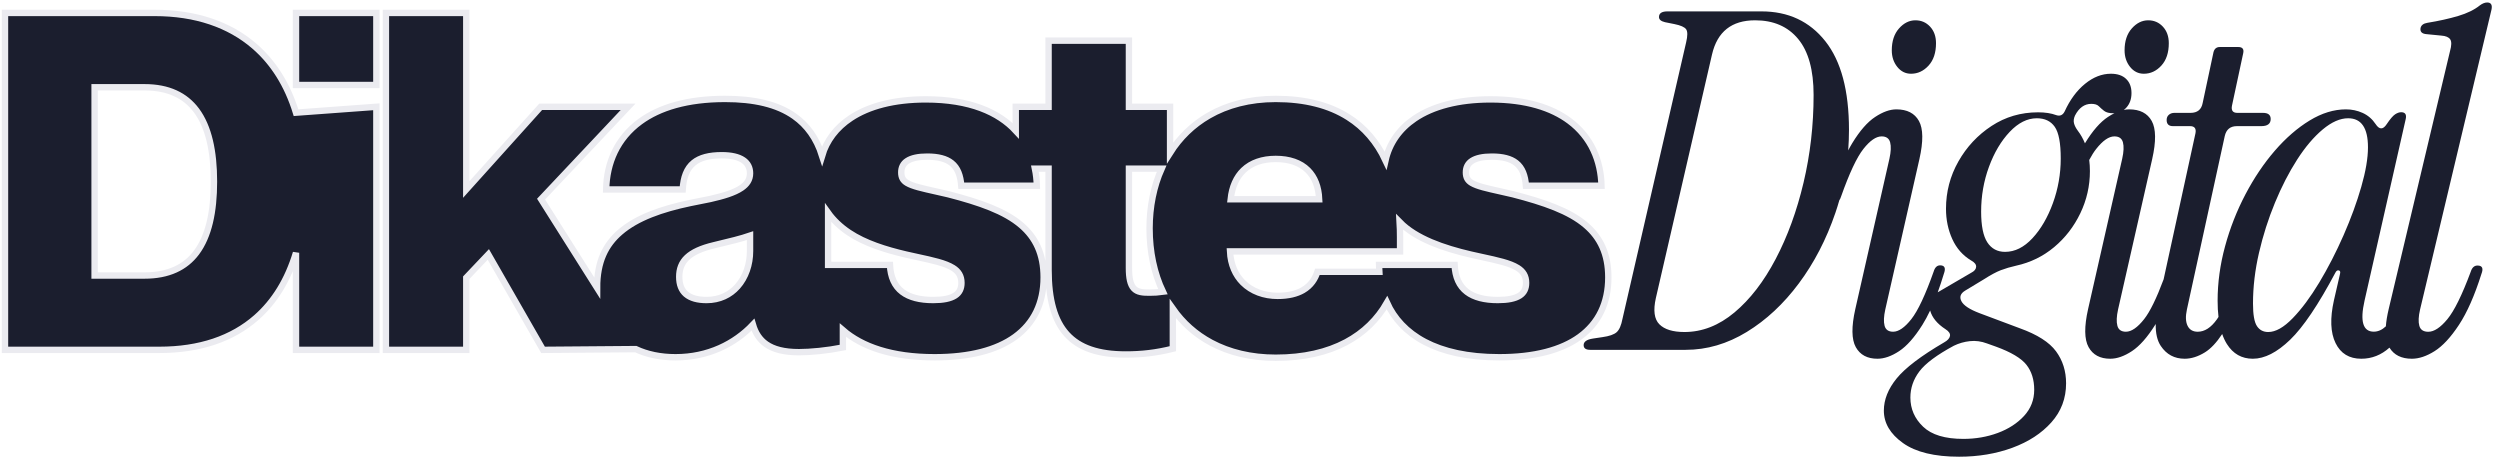 <svg xmlns="http://www.w3.org/2000/svg" xmlns:xlink="http://www.w3.org/1999/xlink" width="196" height="36" viewBox="0 0 196 36"><rect x="0" y="0" width="196" height="36" fill="#808080" stroke="none"/><defs><path id="a" d="M0,0 L250,0 L250,100 L0,100 L0,0 Z"/></defs><g fill="none" fill-rule="evenodd" transform="translate(-27 -32)"><use xlink:href="#a" fill="#FFF"/><g fill="#1B1E2E" fill-rule="nonzero" transform="translate(27.642 32.195)"><path stroke="#EBEBF0" stroke-width=".5" d="M11.489.819C14.686.819 17.328 1.717 19.299 3.42 20.788 4.707 21.897 6.457 22.565 8.639L28.864 8.177 28.864 27.234 22.565 27.234 22.565 19.622C21.926 21.749 20.878 23.452 19.453 24.704 17.566 26.363 15.014 27.234 11.852 27.234L-.25 27.234-.25.819 11.489.819ZM10.692 6.647 6.774 6.647 6.774 21.406 10.692 21.406C12.554 21.406 13.886 20.775 14.761 19.605 15.719 18.322 16.132 16.417 16.132 14.045 16.132 11.67 15.718 9.753 14.757 8.461 13.882 7.286 12.552 6.647 10.692 6.647ZM28.864.819 28.864 6.466 22.565 6.466 22.565.819 28.864.819ZM35.913.819 35.913 14.662 41.749 8.177 48.601 8.177 41.777 15.417 46.17 22.375C46.165 20.303 46.846 18.987 47.972 18.011 49.298 16.861 51.258 16.188 53.467 15.722 53.726 15.666 53.998 15.613 54.277 15.559 54.528 15.51 54.783 15.46 55.034 15.407 56.053 15.176 56.92 14.923 57.493 14.533 57.91 14.25 58.162 13.891 58.162 13.393 58.162 12.96 57.99 12.605 57.632 12.363 57.256 12.108 56.694 11.975 55.948 11.975 54.964 11.975 54.238 12.161 53.74 12.566 53.196 13.009 52.938 13.709 52.88 14.658L46.881 14.658C46.92 12.581 47.741 10.652 49.561 9.327 51.05 8.242 53.219 7.561 56.201 7.561 58.472 7.561 60.295 7.972 61.629 8.914 62.636 9.625 63.371 10.637 63.809 12.015 64.166 10.817 64.927 9.81 66.062 9.059 67.461 8.132 69.44 7.597 71.941 7.597 75.393 7.597 77.645 8.597 78.994 10.058L78.993 8.177 81.566 8.177 81.566 2.994 87.866 2.994 87.866 8.177 91.091 8.177 91.091 11.789C91.846 10.596 92.862 9.596 94.122 8.868 95.559 8.038 97.316 7.561 99.376 7.561 101.675 7.561 103.568 8.05 105.054 8.99 106.327 9.794 107.304 10.929 107.982 12.379 108.282 11.04 109.06 9.917 110.277 9.094 111.68 8.146 113.677 7.597 116.21 7.597 119.004 7.597 121.013 8.254 122.39 9.277 124.123 10.563 124.873 12.434 124.915 14.368L118.992 14.368C118.93 13.573 118.712 12.965 118.225 12.581 117.798 12.246 117.177 12.084 116.319 12.084 115.613 12.084 115.096 12.198 114.754 12.421 114.431 12.631 114.285 12.942 114.285 13.32 114.285 13.712 114.421 13.958 114.733 14.144 115.181 14.41 115.923 14.57 117.017 14.816 117.31 14.882 117.627 14.954 117.976 15.035 120.411 15.665 122.395 16.346 123.698 17.468 124.814 18.428 125.449 19.706 125.449 21.548 125.449 23.578 124.674 25.149 123.204 26.215 121.766 27.257 119.646 27.814 116.899 27.814 114.415 27.814 112.501 27.362 111.068 26.608 109.62 25.846 108.658 24.775 108.096 23.537 107.352 24.835 106.284 25.891 104.886 26.635 103.419 27.415 101.586 27.851 99.376 27.851 97.43 27.851 95.73 27.43 94.313 26.672 93.095 26.019 92.085 25.115 91.308 24.009L91.309 27.145C89.972 27.475 88.855 27.597 87.616 27.597 85.486 27.597 83.98 27.093 82.999 26.013 82.031 24.949 81.566 23.309 81.566 20.968L81.566 13.026 80.496 13.026C80.587 13.466 80.636 13.915 80.646 14.368L74.723 14.368C74.661 13.573 74.443 12.965 73.956 12.581 73.529 12.246 72.908 12.084 72.05 12.084 71.344 12.084 70.827 12.198 70.485 12.421 70.162 12.631 70.016 12.942 70.016 13.32 70.016 13.712 70.152 13.958 70.464 14.144 70.912 14.41 71.654 14.57 72.748 14.816 73.041 14.882 73.358 14.954 73.707 15.035 76.142 15.665 78.126 16.346 79.429 17.468 80.545 18.428 81.18 19.706 81.18 21.548 81.18 23.578 80.405 25.149 78.935 26.215 77.497 27.257 75.377 27.814 72.63 27.814 69.258 27.814 66.936 26.981 65.44 25.688L65.44 27.046C64.201 27.293 62.895 27.416 62 27.416 60.823 27.416 60.003 27.194 59.43 26.794 58.908 26.43 58.581 25.916 58.388 25.26 56.967 26.754 54.886 27.814 52.323 27.814 51.131 27.814 50.08 27.589 49.2 27.175L41.933 27.234 37.643 19.752 35.913 21.575 35.913 27.234 29.614 27.234 29.614.819 35.913.819ZM58.162 18.279C57.467 18.516 56.634 18.723 55.317 19.036 54.34 19.268 53.662 19.581 53.226 19.989 52.787 20.402 52.609 20.91 52.609 21.511 52.609 22.112 52.787 22.562 53.132 22.86 53.507 23.184 54.064 23.327 54.752 23.327 55.776 23.327 56.596 22.918 57.173 22.272 57.819 21.549 58.162 20.538 58.162 19.482ZM64.28 16.487 64.28 20.572 69.129 20.573C69.175 21.525 69.492 22.233 70.091 22.688 70.663 23.123 71.478 23.327 72.521 23.327 73.298 23.327 73.868 23.216 74.242 22.974 74.583 22.753 74.736 22.418 74.736 21.983 74.736 21.433 74.497 21.075 74.075 20.811 73.46 20.427 72.498 20.224 71.314 19.965 71.022 19.901 70.716 19.835 70.399 19.762 68.799 19.388 67.176 18.883 65.921 18.045 65.251 17.598 64.686 17.056 64.28 16.487ZM109.089 17.212C109.111 17.595 109.122 17.99 109.122 18.394L109.122 19.514 95.79 19.514C95.841 20.551 96.214 21.375 96.799 21.96 97.486 22.646 98.459 23.001 99.521 23.001 100.383 23.001 101.025 22.831 101.502 22.559 102.142 22.193 102.472 21.644 102.642 21.116L107.495 21.117C107.482 20.937 107.474 20.755 107.473 20.573L113.398 20.573C113.444 21.525 113.76 22.233 114.36 22.688 114.932 23.123 115.747 23.327 116.79 23.327 117.567 23.327 118.137 23.216 118.511 22.974 118.852 22.753 119.005 22.418 119.005 21.983 119.005 21.433 118.766 21.075 118.344 20.811 117.729 20.427 116.767 20.224 115.583 19.965 115.291 19.901 114.985 19.835 114.668 19.762 112.535 19.264 110.372 18.526 109.089 17.212ZM90.429 13.026 87.866 13.026 87.866 20.823C87.866 21.625 87.983 22.113 88.228 22.395 88.518 22.729 88.972 22.748 89.5 22.748 89.884 22.748 90.156 22.729 90.531 22.678 89.848 21.24 89.485 19.558 89.485 17.706 89.485 16.021 89.806 14.428 90.429 13.026ZM99.376 12.265C98.329 12.265 97.46 12.562 96.843 13.156 96.291 13.686 95.946 14.45 95.842 15.426L102.781 15.426C102.737 14.449 102.432 13.685 101.901 13.155 101.308 12.561 100.439 12.265 99.376 12.265Z"/><path d="M194.352,0 C194.654,0 194.768,0.185 194.692,0.556 L189.091,24.073 C188.965,24.617 188.946,25.043 189.034,25.352 C189.123,25.661 189.356,25.816 189.734,25.816 C190.189,25.816 190.687,25.488 191.229,24.833 C191.772,24.178 192.384,22.935 193.065,21.105 C193.166,20.784 193.342,20.623 193.595,20.623 C193.973,20.623 194.074,20.846 193.898,21.291 C193.368,22.972 192.781,24.301 192.138,25.278 C191.494,26.255 190.857,26.941 190.226,27.337 C189.596,27.732 189.003,27.93 188.448,27.93 C187.633,27.93 187.047,27.64 186.692,27.06 C186.046,27.64 185.309,27.93 184.481,27.93 C183.537,27.93 182.865,27.521 182.465,26.701 C182.065,25.882 182.023,24.765 182.338,23.35 L182.81,21.301 C182.859,21.128 182.828,21.028 182.719,21.004 C182.61,20.979 182.519,21.041 182.447,21.19 C181.115,23.697 179.934,25.448 178.905,26.441 C177.875,27.434 176.901,27.93 175.98,27.93 C175.108,27.93 174.43,27.545 173.946,26.776 C173.802,26.547 173.679,26.286 173.578,25.993 C173.131,26.669 172.68,27.148 172.224,27.429 C171.683,27.763 171.153,27.93 170.635,27.93 C169.835,27.93 169.211,27.596 168.764,26.927 C168.485,26.511 168.353,25.936 168.366,25.203 L168.324,25.273 C167.71,26.251 167.102,26.939 166.499,27.335 C165.897,27.732 165.331,27.93 164.801,27.93 C164.006,27.93 163.44,27.627 163.103,27.02 C162.765,26.412 162.753,25.415 163.066,24.027 L165.74,12.245 C165.861,11.7 165.879,11.272 165.795,10.962 C165.71,10.653 165.488,10.498 165.126,10.498 C164.693,10.498 164.217,10.826 163.699,11.483 C163.524,11.704 163.342,11.992 163.153,12.347 C163.189,12.627 163.207,12.918 163.207,13.221 C163.207,14.377 162.957,15.478 162.456,16.523 C161.955,17.568 161.272,18.453 160.405,19.178 C159.538,19.904 158.542,20.39 157.419,20.635 C156.979,20.734 156.583,20.851 156.228,20.986 C155.874,21.121 155.429,21.361 154.891,21.705 L153.426,22.59 C153.06,22.812 152.962,23.088 153.133,23.42 C153.304,23.752 153.78,24.066 154.562,24.361 L157.712,25.541 C159.08,26.033 160.026,26.635 160.551,27.349 C161.076,28.062 161.339,28.898 161.339,29.857 C161.339,31.037 160.954,32.058 160.185,32.918 C159.416,33.779 158.396,34.443 157.126,34.91 C155.856,35.377 154.464,35.611 152.95,35.611 C151.02,35.611 149.555,35.254 148.554,34.541 C147.553,33.828 147.052,32.98 147.052,31.996 C147.052,31.136 147.388,30.293 148.059,29.47 C148.731,28.646 149.97,27.705 151.778,26.648 C152.046,26.5 152.199,26.334 152.235,26.15 C152.272,25.965 152.156,25.787 151.887,25.615 C151.236,25.193 150.834,24.705 150.681,24.149 C150.486,24.564 150.283,24.939 150.074,25.273 C149.459,26.251 148.851,26.939 148.249,27.335 C147.647,27.732 147.08,27.93 146.55,27.93 C145.755,27.93 145.189,27.627 144.852,27.02 C144.515,26.412 144.503,25.415 144.816,24.027 L147.49,12.245 C147.61,11.7 147.628,11.272 147.544,10.962 C147.46,10.653 147.237,10.498 146.876,10.498 C146.442,10.498 145.966,10.826 145.448,11.483 C144.93,12.139 144.346,13.385 143.696,15.218 C143.66,15.337 143.615,15.433 143.56,15.508 C143.467,15.837 143.365,16.165 143.254,16.489 C142.545,18.565 141.591,20.408 140.392,22.017 C139.194,23.627 137.83,24.898 136.301,25.832 C134.773,26.765 133.177,27.232 131.514,27.232 L124.029,27.232 C123.687,27.232 123.516,27.109 123.516,26.863 C123.516,26.593 123.76,26.421 124.249,26.347 L124.983,26.237 C125.521,26.163 125.894,26.034 126.102,25.85 C126.31,25.666 126.463,25.316 126.561,24.8 L131.55,3.131 C131.673,2.615 131.673,2.271 131.55,2.099 C131.428,1.927 131.122,1.792 130.633,1.693 L129.899,1.546 C129.581,1.472 129.422,1.337 129.422,1.14 C129.422,0.846 129.643,0.698 130.083,0.698 L137.457,0.698 C139.561,0.698 141.23,1.478 142.465,3.038 C143.7,4.598 144.318,6.914 144.318,9.985 C144.318,10.527 144.297,11.064 144.257,11.596 C144.363,11.389 144.472,11.197 144.581,11.018 C145.171,10.052 145.767,9.37 146.37,8.974 C146.972,8.577 147.526,8.379 148.032,8.379 C148.875,8.379 149.465,8.683 149.803,9.29 C150.14,9.897 150.152,10.894 149.839,12.282 L147.165,24.065 C147.044,24.61 147.026,25.037 147.11,25.347 C147.195,25.657 147.418,25.812 147.779,25.812 C148.213,25.812 148.688,25.483 149.206,24.827 C149.724,24.17 150.309,22.925 150.959,21.091 C151.055,20.769 151.224,20.608 151.465,20.608 C151.826,20.608 151.923,20.831 151.754,21.277 C151.6,21.791 151.44,22.272 151.276,22.721 L153.902,21.189 C154.146,21.066 154.275,20.912 154.287,20.728 C154.299,20.543 154.171,20.377 153.902,20.23 C153.243,19.836 152.748,19.277 152.419,18.551 C152.089,17.826 151.924,17.033 151.924,16.172 C151.924,14.844 152.248,13.609 152.895,12.465 C153.542,11.322 154.409,10.393 155.496,9.68 C156.583,8.967 157.798,8.611 159.141,8.611 C159.703,8.611 160.179,8.684 160.569,8.832 C160.863,8.93 161.082,8.832 161.229,8.537 C161.644,7.627 162.175,6.908 162.822,6.379 C163.47,5.85 164.147,5.586 164.856,5.586 C165.368,5.586 165.765,5.721 166.046,5.992 C166.327,6.262 166.467,6.631 166.467,7.098 C166.467,7.566 166.333,7.947 166.064,8.242 C166.002,8.311 165.935,8.372 165.864,8.425 C166.007,8.393 166.146,8.379 166.283,8.379 C167.126,8.379 167.716,8.683 168.053,9.29 C168.39,9.897 168.403,10.894 168.089,12.282 L165.415,24.065 C165.295,24.61 165.277,25.037 165.361,25.347 C165.445,25.657 165.668,25.812 166.03,25.812 C166.463,25.812 166.939,25.483 167.457,24.827 C167.915,24.246 168.425,23.206 168.986,21.705 L171.483,10.251 C171.553,9.88 171.412,9.694 171.059,9.694 L169.717,9.694 C169.388,9.694 169.223,9.533 169.223,9.211 C169.223,9.038 169.282,8.902 169.399,8.802 C169.517,8.703 169.658,8.654 169.823,8.654 L171.094,8.654 C171.636,8.654 171.954,8.394 172.048,7.874 L172.895,3.9 C172.966,3.627 173.131,3.491 173.39,3.491 L174.837,3.491 C175.167,3.491 175.296,3.652 175.226,3.974 L174.343,8.097 C174.272,8.468 174.414,8.654 174.767,8.654 L176.779,8.654 C177.18,8.654 177.38,8.815 177.38,9.137 C177.38,9.508 177.133,9.694 176.638,9.694 L174.731,9.694 C174.213,9.694 173.896,9.954 173.778,10.474 L170.812,24.068 C170.694,24.612 170.712,25.039 170.865,25.349 C171.018,25.658 171.283,25.813 171.659,25.813 C172.201,25.813 172.701,25.491 173.16,24.847 C173.203,24.788 173.245,24.723 173.288,24.654 C173.242,24.264 173.219,23.842 173.219,23.387 C173.219,21.972 173.413,20.55 173.801,19.123 C174.188,17.695 174.721,16.336 175.399,15.045 C176.077,13.754 176.846,12.612 177.706,11.619 C178.566,10.626 179.474,9.838 180.431,9.254 C181.387,8.671 182.338,8.379 183.282,8.379 C183.743,8.379 184.179,8.472 184.59,8.658 C185.002,8.845 185.341,9.136 185.607,9.534 C185.753,9.757 185.898,9.869 186.043,9.869 C186.189,9.869 186.334,9.757 186.479,9.534 C186.746,9.136 186.964,8.882 187.133,8.77 C187.303,8.658 187.46,8.603 187.606,8.603 C187.92,8.603 188.042,8.776 187.969,9.124 L184.736,23.387 C184.372,25.001 184.614,25.808 185.462,25.808 C185.797,25.808 186.113,25.668 186.409,25.389 C186.438,24.99 186.512,24.538 186.631,24.036 L191.437,3.82 C191.564,3.375 191.57,3.066 191.456,2.893 C191.343,2.72 191.109,2.621 190.756,2.596 L189.621,2.485 C189.242,2.46 189.078,2.3 189.129,2.003 C189.179,1.78 189.356,1.644 189.659,1.595 C190.567,1.447 191.374,1.267 192.081,1.057 C192.787,0.847 193.355,0.569 193.784,0.223 C193.986,0.074 194.175,0 194.352,0 Z M153.801,26.55 C153.356,26.598 152.936,26.718 152.541,26.91 C151.207,27.629 150.305,28.301 149.836,28.925 C149.367,29.548 149.132,30.232 149.132,30.976 C149.132,31.863 149.466,32.625 150.133,33.261 C150.799,33.897 151.849,34.214 153.282,34.214 C154.245,34.214 155.147,34.059 155.987,33.747 C156.827,33.435 157.512,32.991 158.043,32.415 C158.574,31.839 158.84,31.156 158.84,30.364 C158.84,29.572 158.636,28.919 158.229,28.403 C157.821,27.887 157.024,27.413 155.839,26.981 L155.135,26.73 C154.69,26.562 154.245,26.502 153.801,26.55 Z M136.958,1.397 C135.123,1.397 133.998,2.287 133.582,4.067 L129.179,23.165 C128.959,24.14 129.051,24.829 129.455,25.232 C129.858,25.634 130.513,25.835 131.418,25.835 C132.812,25.835 134.12,25.323 135.343,24.299 C136.567,23.274 137.643,21.878 138.572,20.11 C139.502,18.342 140.229,16.348 140.755,14.128 C141.281,11.909 141.544,9.616 141.544,7.25 C141.544,5.299 141.141,3.836 140.333,2.86 C139.526,1.884 138.401,1.397 136.958,1.397 Z M183.451,9.077 C182.823,9.077 182.159,9.37 181.459,9.954 C180.76,10.539 180.09,11.329 179.45,12.324 C178.811,13.32 178.231,14.446 177.713,15.702 C177.194,16.959 176.777,18.265 176.464,19.621 C176.15,20.977 175.993,22.302 175.993,23.596 C175.993,24.467 176.095,25.058 176.301,25.369 C176.506,25.68 176.801,25.835 177.188,25.835 C177.767,25.835 178.406,25.475 179.106,24.753 C179.806,24.031 180.5,23.098 181.188,21.954 C181.876,20.809 182.509,19.578 183.089,18.259 C183.668,16.94 184.132,15.671 184.482,14.452 C184.832,13.233 185.007,12.2 185.007,11.354 C185.007,9.836 184.488,9.077 183.451,9.077 Z M159.044,9.077 C158.299,9.077 157.589,9.434 156.916,10.146 C156.243,10.859 155.702,11.771 155.293,12.883 C154.884,13.994 154.679,15.166 154.679,16.398 C154.679,17.51 154.842,18.313 155.166,18.808 C155.491,19.303 155.954,19.551 156.555,19.551 C157.325,19.551 158.04,19.195 158.702,18.482 C159.363,17.769 159.898,16.851 160.307,15.728 C160.716,14.604 160.92,13.438 160.92,12.23 C160.92,11.022 160.764,10.195 160.451,9.748 C160.139,9.301 159.67,9.077 159.044,9.077 Z M163.317,7.947 C162.78,7.947 162.352,8.254 162.035,8.869 C161.937,9.09 161.913,9.293 161.962,9.477 C162.01,9.662 162.108,9.852 162.255,10.049 C162.484,10.351 162.672,10.682 162.818,11.042 L162.832,11.018 C163.422,10.052 164.018,9.37 164.62,8.974 C164.795,8.859 164.966,8.76 165.133,8.679 L165.039,8.684 C164.721,8.684 164.483,8.623 164.324,8.5 C164.166,8.377 164.025,8.254 163.903,8.131 C163.781,8.008 163.586,7.947 163.317,7.947 Z M167.778,1.397 C168.236,1.397 168.619,1.563 168.928,1.895 C169.237,2.228 169.392,2.66 169.392,3.192 C169.392,3.937 169.197,4.522 168.808,4.948 C168.419,5.373 167.961,5.586 167.435,5.586 C167,5.586 166.64,5.406 166.354,5.047 C166.068,4.688 165.925,4.256 165.925,3.751 C165.925,3.032 166.113,2.461 166.491,2.035 C166.869,1.609 167.298,1.397 167.778,1.397 Z M149.528,1.397 C149.985,1.397 150.369,1.563 150.678,1.895 C150.987,2.228 151.141,2.66 151.141,3.192 C151.141,3.937 150.947,4.522 150.557,4.948 C150.168,5.373 149.711,5.586 149.184,5.586 C148.75,5.586 148.389,5.406 148.103,5.047 C147.817,4.688 147.674,4.256 147.674,3.751 C147.674,3.032 147.863,2.461 148.24,2.035 C148.618,1.609 149.047,1.397 149.528,1.397 Z"/></g></g></svg>